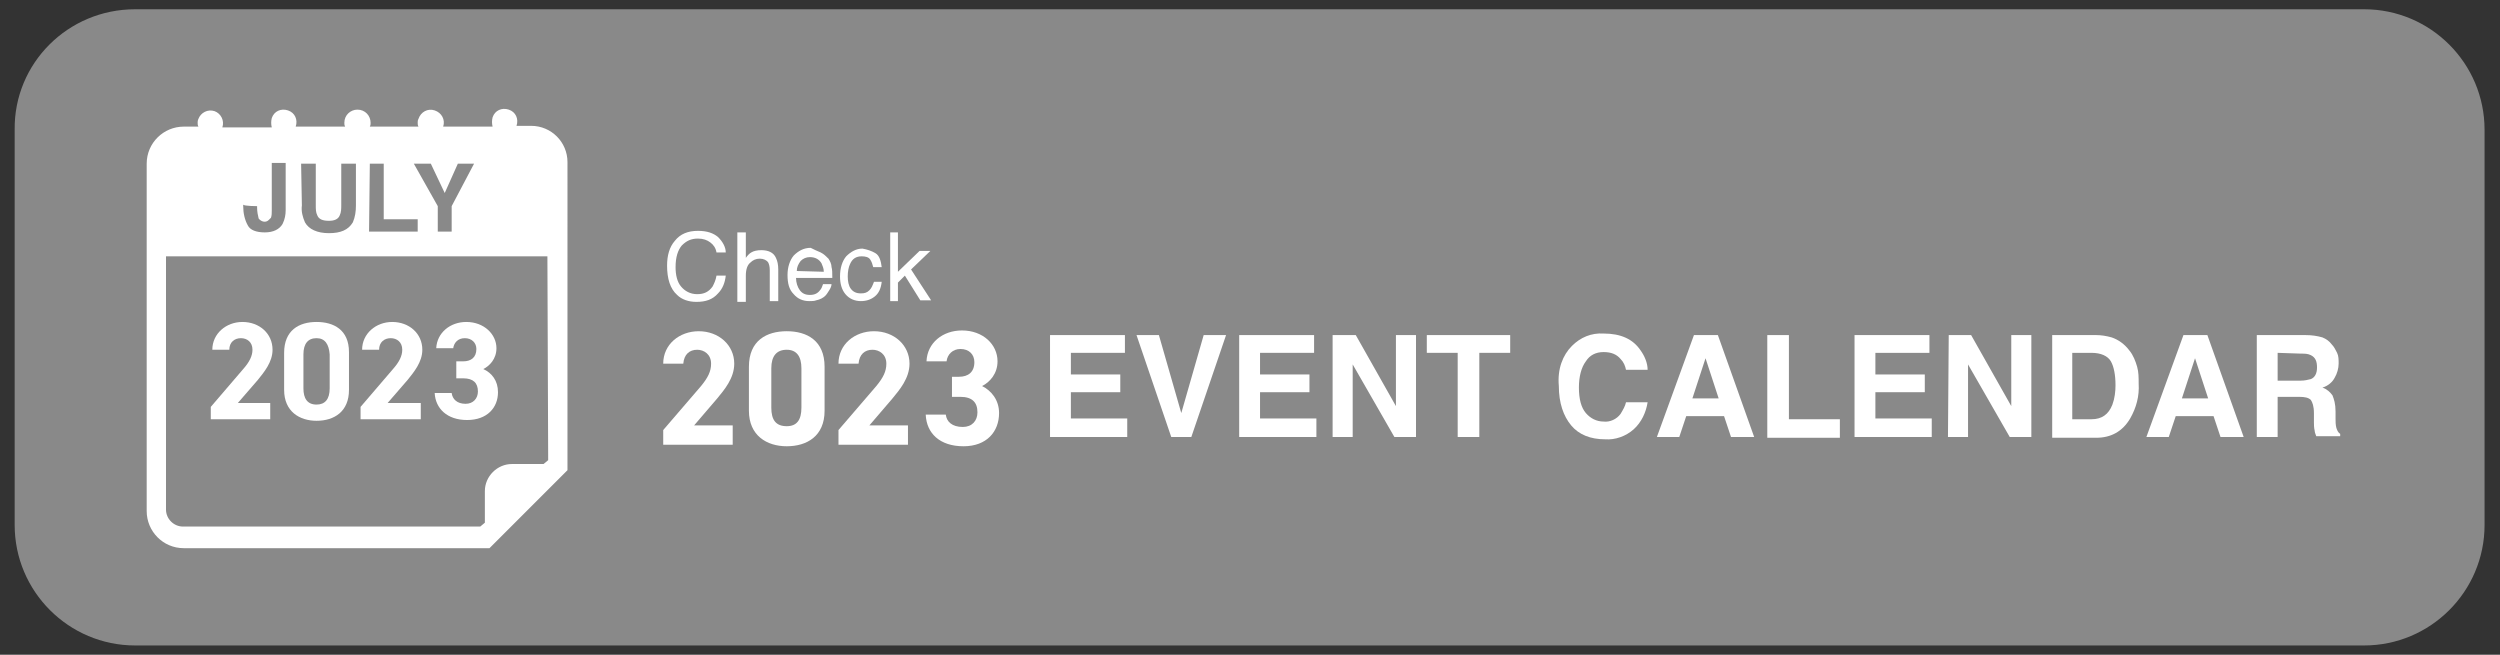 <?xml version="1.0" encoding="UTF-8"?>
<!-- Generator: Adobe Illustrator 27.5.0, SVG Export Plug-In . SVG Version: 6.00 Build 0)  -->
<svg xmlns="http://www.w3.org/2000/svg" xmlns:xlink="http://www.w3.org/1999/xlink" version="1.1" id="Layer_1" x="0px" y="0px" viewBox="0 0 323.8 84.8" style="enable-background:new 0 0 323.8 84.8;" xml:space="preserve">
<rect x="0" y="0" width="323.8" height="84.8" fill="#333333" stroke="none"/>
<style type="text/css">
	.st0{fill:#898989;}
	.st1{fill:#FFFFFF;}
</style>
<path class="st0" d="M17.5,1.2h288.7c8.6,0,15.6,7,15.6,15.6V68c0,8.6-7,15.6-15.6,15.6H17.5c-8.6,0-15.6-7-15.6-15.6V16.8  C1.8,8.2,8.8,1.2,17.5,1.2z"></path>
<path class="st1" d="M145.7,45.7h-7v2.8h6.4v2.3h-6.4v3.4h7.3v2.4h-10V43.4h9.7V45.7z"></path>
<path class="st1" d="M155.9,43.4h2.9l-4.5,13.2h-2.6l-4.5-13.2h2.9l2.9,10.1L155.9,43.4z"></path>
<path class="st1" d="M170.2,45.7h-7v2.8h6.4v2.3h-6.4v3.4h7.3v2.4h-10V43.4h9.7V45.7z"></path>
<path class="st1" d="M172.7,43.4h2.9l5.2,9.2v-9.2h2.6v13.2h-2.8l-5.4-9.4v9.4h-2.6V43.4H172.7z"></path>
<path class="st1" d="M195.6,43.4v2.3h-4v10.9h-2.8V45.7h-4v-2.3H195.6z"></path>
<path class="st1" d="M203.6,44.8c1.1-1.1,2.5-1.7,4.1-1.6c2.2,0,3.8,0.7,4.8,2.2c0.5,0.7,0.9,1.6,0.9,2.5h-2.8  c-0.1-0.5-0.3-1-0.7-1.4c-0.5-0.6-1.2-0.9-2.2-0.9s-1.8,0.4-2.3,1.2c-0.6,0.8-0.9,2-0.9,3.4c0,1.5,0.3,2.6,0.9,3.3  c0.6,0.7,1.4,1.1,2.3,1.1c0.8,0.1,1.7-0.3,2.2-1c0.3-0.5,0.6-1,0.7-1.5h2.8c-0.2,1.3-0.8,2.6-1.8,3.5s-2.4,1.4-3.7,1.3  c-1.9,0-3.4-0.6-4.4-1.8s-1.6-2.9-1.6-5.1C201.7,47.8,202.4,46,203.6,44.8z"></path>
<path class="st1" d="M219.4,43.4h3.1l4.7,13.2h-3l-0.9-2.7h-4.9l-0.9,2.7h-2.9L219.4,43.4z M219.2,51.6h3.4l-1.7-5.2L219.2,51.6z"></path>
<path class="st1" d="M228.9,43.4h2.8v10.9h6.6v2.4h-9.4L228.9,43.4L228.9,43.4z"></path>
<path class="st1" d="M249.9,45.7h-7v2.8h6.4v2.3h-6.4v3.4h7.3v2.4h-10V43.4h9.7V45.7L249.9,45.7L249.9,45.7z"></path>
<path class="st1" d="M252.4,43.4h2.9l5.2,9.2v-9.2h2.6v13.2h-2.8l-5.4-9.4v9.4h-2.6L252.4,43.4L252.4,43.4z"></path>
<path class="st1" d="M273.5,43.7c0.9,0.3,1.7,0.9,2.3,1.7c0.5,0.6,0.8,1.4,1,2.1c0.2,0.7,0.2,1.4,0.2,2.2c0.1,1.6-0.3,3.1-1.1,4.5  c-1,1.7-2.5,2.5-4.4,2.5h-5.7V43.4h5.7C272.1,43.4,272.8,43.5,273.5,43.7z M268.4,45.7v8.6h2.5c1.3,0,2.2-0.6,2.7-1.9  c0.3-0.8,0.4-1.7,0.4-2.5c0-1.3-0.2-2.4-0.6-3.1s-1.3-1.1-2.5-1.1L268.4,45.7L268.4,45.7z"></path>
<path class="st1" d="M282.8,43.4h3.1l4.7,13.2h-3l-0.9-2.7h-4.9l-0.9,2.7H278L282.8,43.4z M282.6,51.6h3.4l-1.7-5.2L282.6,51.6z"></path>
<path class="st1" d="M300.8,43.7c0.5,0.2,0.9,0.5,1.2,0.9c0.3,0.3,0.5,0.7,0.7,1.1c0.2,0.4,0.2,0.9,0.2,1.4c0,0.6-0.2,1.3-0.5,1.8  c-0.3,0.6-0.9,1.1-1.6,1.3c0.6,0.2,1,0.6,1.3,1c0.2,0.5,0.4,1.1,0.4,2.1v0.9c0,0.4,0,0.8,0.1,1.2c0.1,0.3,0.2,0.6,0.5,0.8v0.3H300  c-0.1-0.3-0.2-0.5-0.2-0.7c-0.1-0.4-0.1-0.8-0.1-1.1v-1.2c0-0.9-0.2-1.4-0.4-1.7c-0.3-0.3-0.8-0.4-1.5-0.4H295v5.2h-2.7V43.4h6.3  C299.4,43.4,300.1,43.5,300.8,43.7z M295,45.7v3.6h3c0.5,0,0.9-0.1,1.3-0.2c0.5-0.2,0.8-0.7,0.8-1.5s-0.2-1.3-0.8-1.6  c-0.4-0.2-0.8-0.2-1.3-0.2L295,45.7z"></path>
<path class="st1" d="M68.8,16.3h-1.9c0.3-0.9-0.1-1.8-1-2.1s-1.8,0.1-2.1,1c-0.1,0.4-0.1,0.8,0,1.2h-6.4c0.3-0.9-0.2-1.8-1.1-2.1  c-0.9-0.3-1.8,0.2-2.1,1.1c-0.1,0.2-0.1,0.3-0.1,0.5c0,0.2,0,0.3,0.1,0.5h-6.3c0.1-0.2,0.1-0.3,0.1-0.5c0-0.9-0.7-1.7-1.7-1.7  c-0.9,0-1.7,0.7-1.7,1.7l0,0c0,0.2,0,0.3,0.1,0.5h-6.4c0.3-0.9-0.1-1.8-1-2.1s-1.8,0.1-2.1,1c-0.1,0.4-0.1,0.8,0,1.2h-6.4  c0.3-0.9-0.2-1.8-1-2.1c-0.9-0.3-1.8,0.2-2.1,1c-0.1,0.2-0.1,0.4-0.1,0.5c0,0.2,0,0.3,0.1,0.5h-1.9c-2.6,0-4.8,2.1-4.8,4.8v45  c0,2.6,2.1,4.8,4.8,4.8l0,0h39.6l10.1-10.1V21C73.5,18.4,71.4,16.3,68.8,16.3z M59.3,23.2l0.6,2.1c0.1,0.2,0.2,0.6,0.2,0.8l0,0  c0.1-0.2,0.1-0.6,0.2-0.8l0.5-2.1h1.4l-1,2.8c-0.6,1.7-1,2.4-1.5,2.8c-0.4,0.3-0.8,0.5-1.3,0.6l-0.3-1.1c0.2,0,0.4-0.1,0.6-0.2  c0.2-0.1,0.4-0.3,0.6-0.5c0-0.1,0.1-0.1,0.1-0.2s0-0.2-0.1-0.2l-1.5-3.9L59.3,23.2z M55.8,23.2V24l0,0c0.2-0.5,0.6-0.9,1.2-0.9  c0.1,0,0.2,0,0.3,0v1.2c-0.1,0-0.2,0-0.4,0c-0.4,0-0.8,0.2-0.9,0.7c0,0.1,0,0.2,0,0.3v2.1h-1.3v-2.9c0-0.6,0-1,0-1.4L55.8,23.2z   M51.3,24c-0.4,0-0.8,0.1-1.2,0.3l-0.2-0.9c0.5-0.2,1.1-0.4,1.7-0.4c1.4,0,1.9,0.8,1.9,1.8v1.5c0,0.3,0,0.7,0.1,1h-1.2L52.2,27l0,0  c-0.3,0.4-0.8,0.6-1.2,0.5c-0.7,0-1.3-0.5-1.4-1.2v-0.1c0-1.1,1-1.6,2.5-1.6v-0.1C52,24.3,51.9,24,51.3,24L51.3,24z M44.6,23.2h1.3  v2.3c0,0.6,0.2,1,0.6,1c0.3,0,0.6-0.2,0.6-0.5c0-0.1,0.1-0.2,0-0.3v-2.5h1.3v2.9c0,0.6,0,1,0,1.3h-1.1l-0.1-0.6l0,0  c-0.3,0.4-0.8,0.7-1.3,0.7c-0.9,0-1.5-0.5-1.5-1.8L44.6,23.2z M40.4,23.2l0.1,0.6l0,0c0.3-0.4,0.8-0.7,1.3-0.7  c0.9,0,1.5,0.6,1.5,1.8v2.5H42V25c0-0.6-0.2-0.9-0.7-0.9c-0.3,0-0.6,0.2-0.7,0.5c0,0.1-0.1,0.2-0.1,0.3v2.5h-1.3v-2.9  c0-0.5,0-1,0-1.3H40.4z M35.9,24c-0.4,0-0.8,0.1-1.2,0.3l-0.2-0.9c0.5-0.2,1.1-0.4,1.7-0.4c1.4,0,1.9,0.8,1.9,1.8v1.5  c0,0.3,0,0.7,0.1,1H37L36.8,27l0,0c-0.3,0.3-0.7,0.6-1.2,0.5c-0.7,0-1.3-0.5-1.4-1.2v-0.1c0-1.1,1-1.6,2.5-1.6v-0.1  C36.7,24.3,36.6,24,35.9,24L35.9,24z M30.4,26.3c0.2,0.1,0.5,0.1,0.7,0.1c0.6,0,0.9-0.2,0.9-1.2v-3.7h1.3v3.7c0,1.7-0.8,2.2-2.1,2.2  c-0.3,0-0.6,0-1-0.1L30.4,26.3z M71,59.6l-0.6,0.5h-4.1c-1.9,0-3.5,1.6-3.5,3.5v4.1l-0.6,0.5H23.7c-1.2,0-2.2-1-2.2-2.2V33.2h49.4  L71,59.6z"></path>
<path d="M35.5,26.1c0,0.3,0.2,0.5,0.4,0.5H36c0.3,0,0.6-0.2,0.7-0.5c0-0.1,0-0.2,0-0.2v-0.5C36.1,25.4,35.5,25.6,35.5,26.1  L35.5,26.1z"></path>
<path d="M50.9,26.1c0,0.2,0.2,0.5,0.4,0.5h0.1c0.3,0,0.6-0.2,0.7-0.5c0-0.1,0-0.2,0-0.2v-0.5C51.4,25.4,50.9,25.6,50.9,26.1  L50.9,26.1z"></path>
<rect x="27.4" y="19.7" class="st1" width="37.4" height="10.2"></rect>
<path class="st0" d="M33.3,26.7v0.2c0,0.5,0.1,1,0.2,1.4c0.3,0.4,0.9,0.6,1.3,0.2c0.1-0.1,0.2-0.2,0.3-0.3c0.1-0.3,0.1-0.6,0.1-0.9  v-6.2H37v6.1c0,0.6-0.1,1.2-0.4,1.8c-0.4,0.7-1.2,1.1-2.3,1.1s-1.9-0.3-2.2-0.9c-0.4-0.7-0.6-1.6-0.6-2.5v-0.2  C31.6,26.7,33.3,26.7,33.3,26.7z"></path>
<path class="st0" d="M39,21.2h1.9v5.4c0,0.5,0,0.9,0.2,1.3c0.2,0.5,0.7,0.7,1.5,0.7c0.7,0,1.2-0.2,1.4-0.7c0.2-0.4,0.2-0.9,0.2-1.3  v-5.4h1.9v5.4c0,0.8-0.1,1.5-0.4,2.2c-0.6,1-1.6,1.4-3.1,1.4s-2.6-0.5-3.1-1.4c-0.3-0.7-0.5-1.4-0.4-2.2L39,21.2L39,21.2z"></path>
<path class="st0" d="M47.9,21.2h1.8v7.2h4.4V30h-6.3L47.9,21.2L47.9,21.2z"></path>
<path class="st0" d="M59.3,21.2h2.1l-2.9,5.5V30h-1.8v-3.3l-3.1-5.5h2.2l1.8,3.8L59.3,21.2z"></path>
<g>
	<path class="st1" d="M93,30.7c0.6,0.6,1,1.3,1,2h-1.2c-0.1-0.6-0.4-1-0.8-1.3s-0.9-0.5-1.6-0.5c-0.9,0-1.5,0.3-2.1,0.9   c-0.5,0.6-0.8,1.5-0.8,2.8c0,1,0.2,1.9,0.7,2.5s1.2,1,2.1,1s1.5-0.3,2-1c0.2-0.4,0.4-0.8,0.5-1.4H94c-0.1,0.9-0.4,1.7-1,2.3   c-0.7,0.8-1.6,1.1-2.8,1.1c-1,0-1.9-0.3-2.5-0.9c-0.9-0.8-1.3-2.1-1.3-3.8c0-1.3,0.3-2.4,1-3.2c0.7-0.9,1.7-1.3,3-1.3   C91.6,29.9,92.4,30.2,93,30.7z"></path>
	<path class="st1" d="M95.5,30.1h1.1v3.3c0.2-0.3,0.5-0.6,0.7-0.7c0.3-0.2,0.8-0.3,1.3-0.3c0.9,0,1.6,0.3,1.9,1   c0.2,0.4,0.3,0.9,0.3,1.5V39h-1.1v-4c0-0.5-0.1-0.8-0.2-1c-0.2-0.3-0.6-0.5-1.1-0.5s-0.9,0.2-1.2,0.5c-0.4,0.3-0.6,0.9-0.6,1.7v3.4   h-1.1L95.5,30.1L95.5,30.1z"></path>
	<path class="st1" d="M106.3,32.7c0.4,0.2,0.7,0.5,1,0.8c0.2,0.3,0.4,0.7,0.4,1.1c0.1,0.3,0.1,0.8,0.1,1.4h-4.7   c0,0.6,0.2,1.2,0.5,1.6s0.7,0.6,1.3,0.6c0.6,0,1-0.2,1.3-0.6c0.2-0.2,0.3-0.5,0.4-0.8h1.1c0,0.2-0.1,0.5-0.3,0.8   c-0.2,0.3-0.3,0.5-0.5,0.7c-0.3,0.3-0.7,0.5-1.2,0.6c-0.2,0.1-0.6,0.1-0.9,0.1c-0.8,0-1.5-0.3-2-0.9c-0.6-0.6-0.8-1.4-0.8-2.5   c0-1,0.3-1.9,0.8-2.5c0.6-0.6,1.3-1,2.2-1C105.4,32.3,105.8,32.5,106.3,32.7z M106.7,35.2c0-0.5-0.2-0.8-0.3-1.1   c-0.3-0.5-0.8-0.8-1.5-0.8c-0.5,0-0.9,0.2-1.2,0.5c-0.3,0.4-0.5,0.8-0.5,1.3L106.7,35.2L106.7,35.2z"></path>
	<path class="st1" d="M113.4,32.8c0.5,0.3,0.7,1,0.8,1.8h-1.1c-0.1-0.4-0.2-0.7-0.4-1c-0.2-0.3-0.6-0.4-1.1-0.4   c-0.7,0-1.2,0.3-1.5,1c-0.2,0.4-0.3,1-0.3,1.6s0.1,1.2,0.4,1.6c0.3,0.4,0.7,0.6,1.3,0.6c0.5,0,0.8-0.1,1.1-0.4   c0.3-0.3,0.4-0.6,0.6-1.1h1c-0.1,0.9-0.4,1.5-0.9,1.9s-1.1,0.6-1.8,0.6c-0.8,0-1.5-0.3-2-0.9c-0.5-0.6-0.7-1.4-0.7-2.3   c0-1.1,0.3-2,0.8-2.6c0.6-0.6,1.3-1,2.1-1C112.3,32.3,112.9,32.5,113.4,32.8z"></path>
	<path class="st1" d="M115.3,30.1h1v5.1l2.8-2.7h1.4l-2.5,2.4l2.6,4h-1.4l-2-3.2l-0.9,0.9V39h-1V30.1z"></path>
</g>
<g>
	<path class="st1" d="M94.9,57.6h-9v-1.9l4.9-5.7c0.9-1.1,1.3-1.9,1.3-2.9c0-1.2-0.9-1.8-1.8-1.8c-1,0-1.7,0.6-1.8,1.8h-2.6   c0-2.5,2.1-4.2,4.6-4.2c2.6,0,4.6,1.8,4.6,4.2c0,1.9-1.3,3.4-2.2,4.5l-3,3.5h5V57.6z"></path>
	<path class="st1" d="M106.8,53.2c0,3.3-2.3,4.6-4.9,4.6c-2.6,0-4.9-1.4-4.9-4.6v-5.7c0-3.4,2.3-4.6,4.9-4.6c2.6,0,4.9,1.2,4.9,4.6   V53.2z M101.9,45.3c-1.3,0-2,0.8-2,2.4v5.1c0,1.6,0.6,2.4,2,2.4c1.3,0,1.9-0.8,1.9-2.4v-5.1C103.8,46.2,103.2,45.3,101.9,45.3z"></path>
	<path class="st1" d="M117.6,57.6h-9v-1.9l4.9-5.7c0.9-1.1,1.3-1.9,1.3-2.9c0-1.2-0.9-1.8-1.8-1.8c-1,0-1.7,0.6-1.8,1.8h-2.6   c0-2.5,2.1-4.2,4.6-4.2c2.6,0,4.6,1.8,4.6,4.2c0,1.9-1.3,3.4-2.2,4.5l-3,3.5h5V57.6z"></path>
	<path class="st1" d="M123.1,48.8h1.1c1.2,0,2-0.6,2-1.9c0-1-0.7-1.7-1.8-1.7c-1,0-1.7,0.7-1.8,1.6h-2.6c0.1-2.4,2.1-4,4.6-4   c2.7,0,4.6,1.8,4.6,4c0,1.6-1,2.7-2,3.2c1.2,0.6,2.2,1.8,2.2,3.5c0,2.4-1.6,4.3-4.6,4.3c-3.1,0-4.8-1.7-4.9-4.1h2.6   c0.1,0.9,0.8,1.6,2.2,1.6c1.2,0,1.9-0.8,1.9-1.9c0-1.3-0.7-2-2.2-2h-1.1V48.8z"></path>
</g>
<g>
	<path class="st1" d="M35,54.3h-7.7v-1.6l4.2-4.9c0.8-0.9,1.2-1.7,1.2-2.5c0-1-0.7-1.5-1.5-1.5c-0.8,0-1.5,0.5-1.5,1.5h-2.2   c0-2.1,1.8-3.6,3.9-3.6c2.2,0,3.9,1.5,3.9,3.6c0,1.6-1.1,2.9-1.9,3.9l-2.6,3H35V54.3z"></path>
	<path class="st1" d="M45.2,50.5c0,2.8-1.9,4-4.2,4c-2.2,0-4.2-1.2-4.2-4v-4.8c0-2.9,1.9-4,4.2-4c2.2,0,4.2,1,4.2,3.9V50.5z    M41,43.8c-1.1,0-1.7,0.7-1.7,2.1v4.4c0,1.3,0.5,2.1,1.7,2.1c1.1,0,1.7-0.7,1.7-2.1v-4.4C42.6,44.6,42.1,43.8,41,43.8z"></path>
	<path class="st1" d="M54.4,54.3h-7.7v-1.6l4.2-4.9c0.8-0.9,1.2-1.7,1.2-2.5c0-1-0.7-1.5-1.5-1.5c-0.8,0-1.5,0.5-1.5,1.5h-2.2   c0-2.1,1.8-3.6,3.9-3.6c2.2,0,3.9,1.5,3.9,3.6c0,1.6-1.1,2.9-1.9,3.9l-2.6,3h4.3V54.3z"></path>
	<path class="st1" d="M59.1,46.8H60c1,0,1.7-0.5,1.7-1.6c0-0.8-0.6-1.4-1.5-1.4c-0.9,0-1.4,0.6-1.5,1.3h-2.2c0.1-2,1.8-3.4,3.9-3.4   c2.3,0,3.9,1.6,3.9,3.4c0,1.4-0.9,2.3-1.7,2.7c1.1,0.5,1.9,1.5,1.9,3c0,2-1.4,3.6-4,3.6c-2.6,0-4.1-1.5-4.2-3.5h2.2   c0.1,0.8,0.7,1.4,1.8,1.4c1,0,1.6-0.7,1.6-1.6c0-1.1-0.6-1.7-1.9-1.7h-0.9V46.8z"></path>
</g>
</svg>
